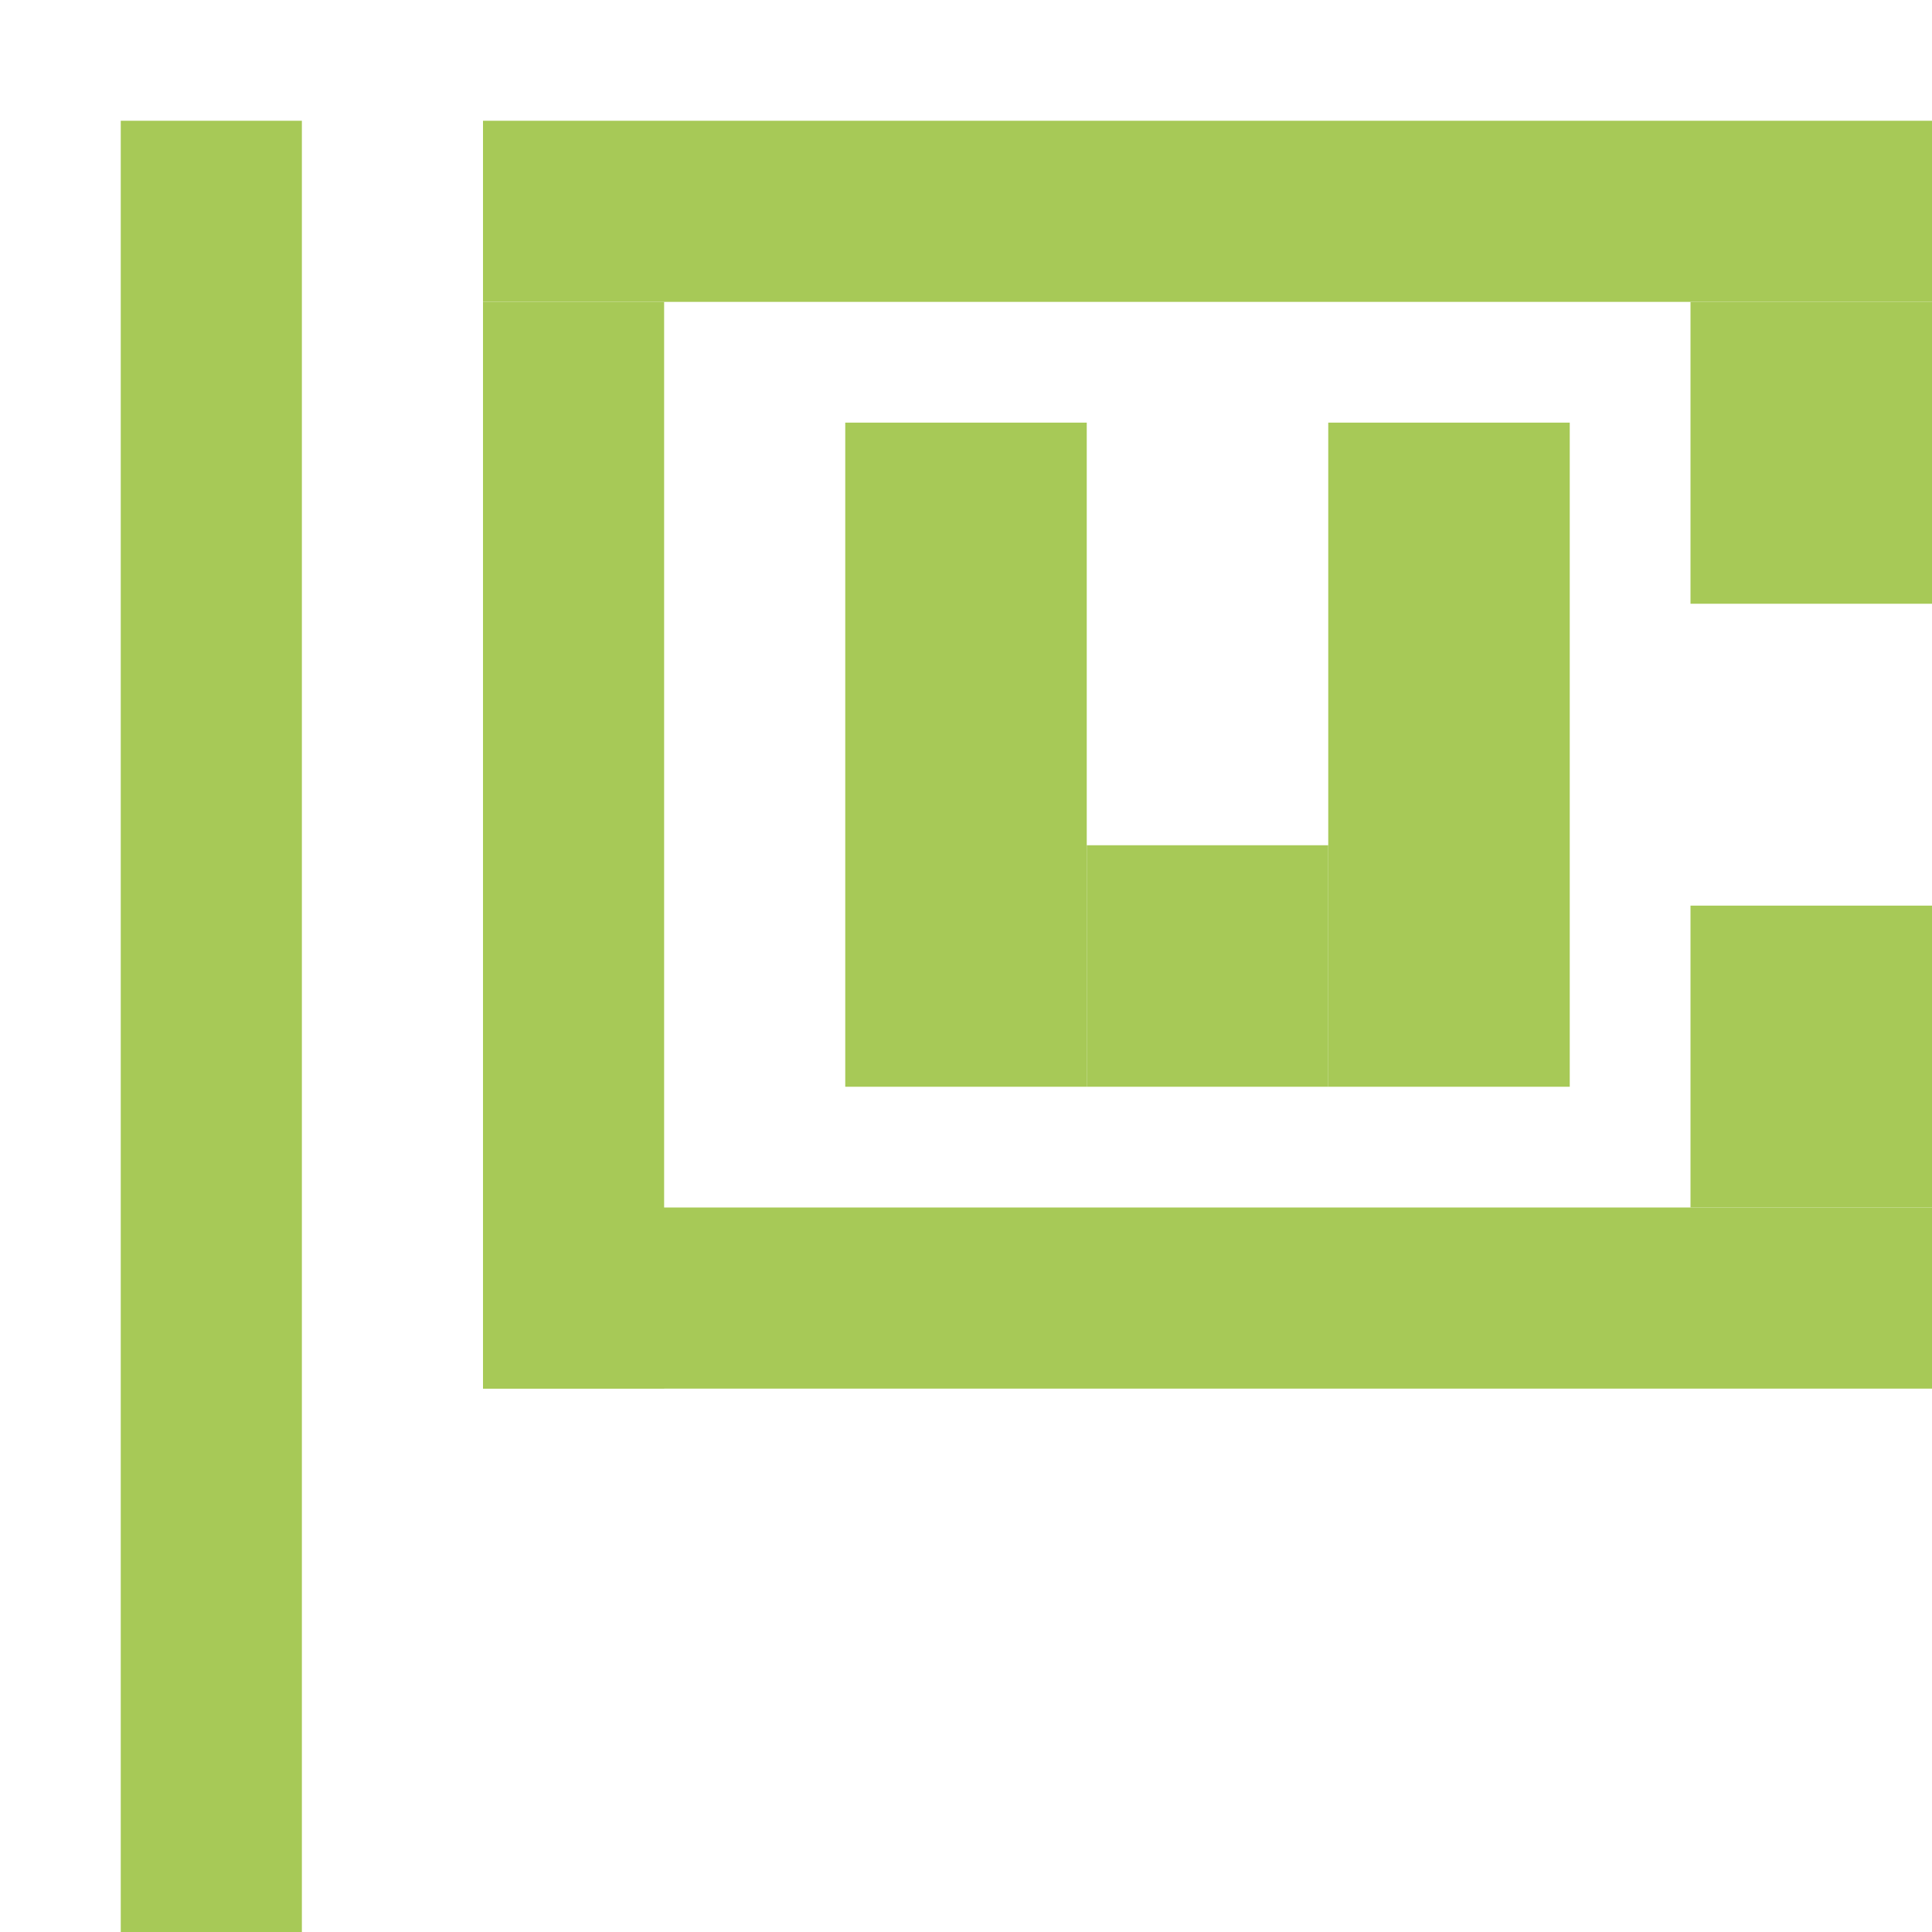<?xml version="1.0" encoding="UTF-8" standalone="no"?>
<svg
   width="16"
   height="16"
   viewBox="0 0 16 16"
   xmlns="http://www.w3.org/2000/svg">
   <style>
      rect {
      fill: #A7C957;
      }
   </style>
   <rect
      width="1.5"
      height="15"
      x="1"
      y="1" />
   <rect
      width="12"
      height="1.5"
      x="4"
      y="1" />
   <rect
      width="1.5"
      height="9"
      x="4"
      y="2.5" />
   <rect
      width="12"
      height="1.5"
      x="4"
      y="10" />
   <rect
      width="2"
      height="2.5"
      x="14"
      y="7.5" />
   <rect
      width="2"
      height="2.5"
      x="14"
      y="2.5" />
   <rect
      width="2"
      height="5.5"
      x="7"
      y="3.5" />
   <rect
      width="2"
      height="5.5"
      x="11"
      y="3.5" />
   <rect
      width="2"
      height="2"
      x="9"
      y="7" />
</svg>